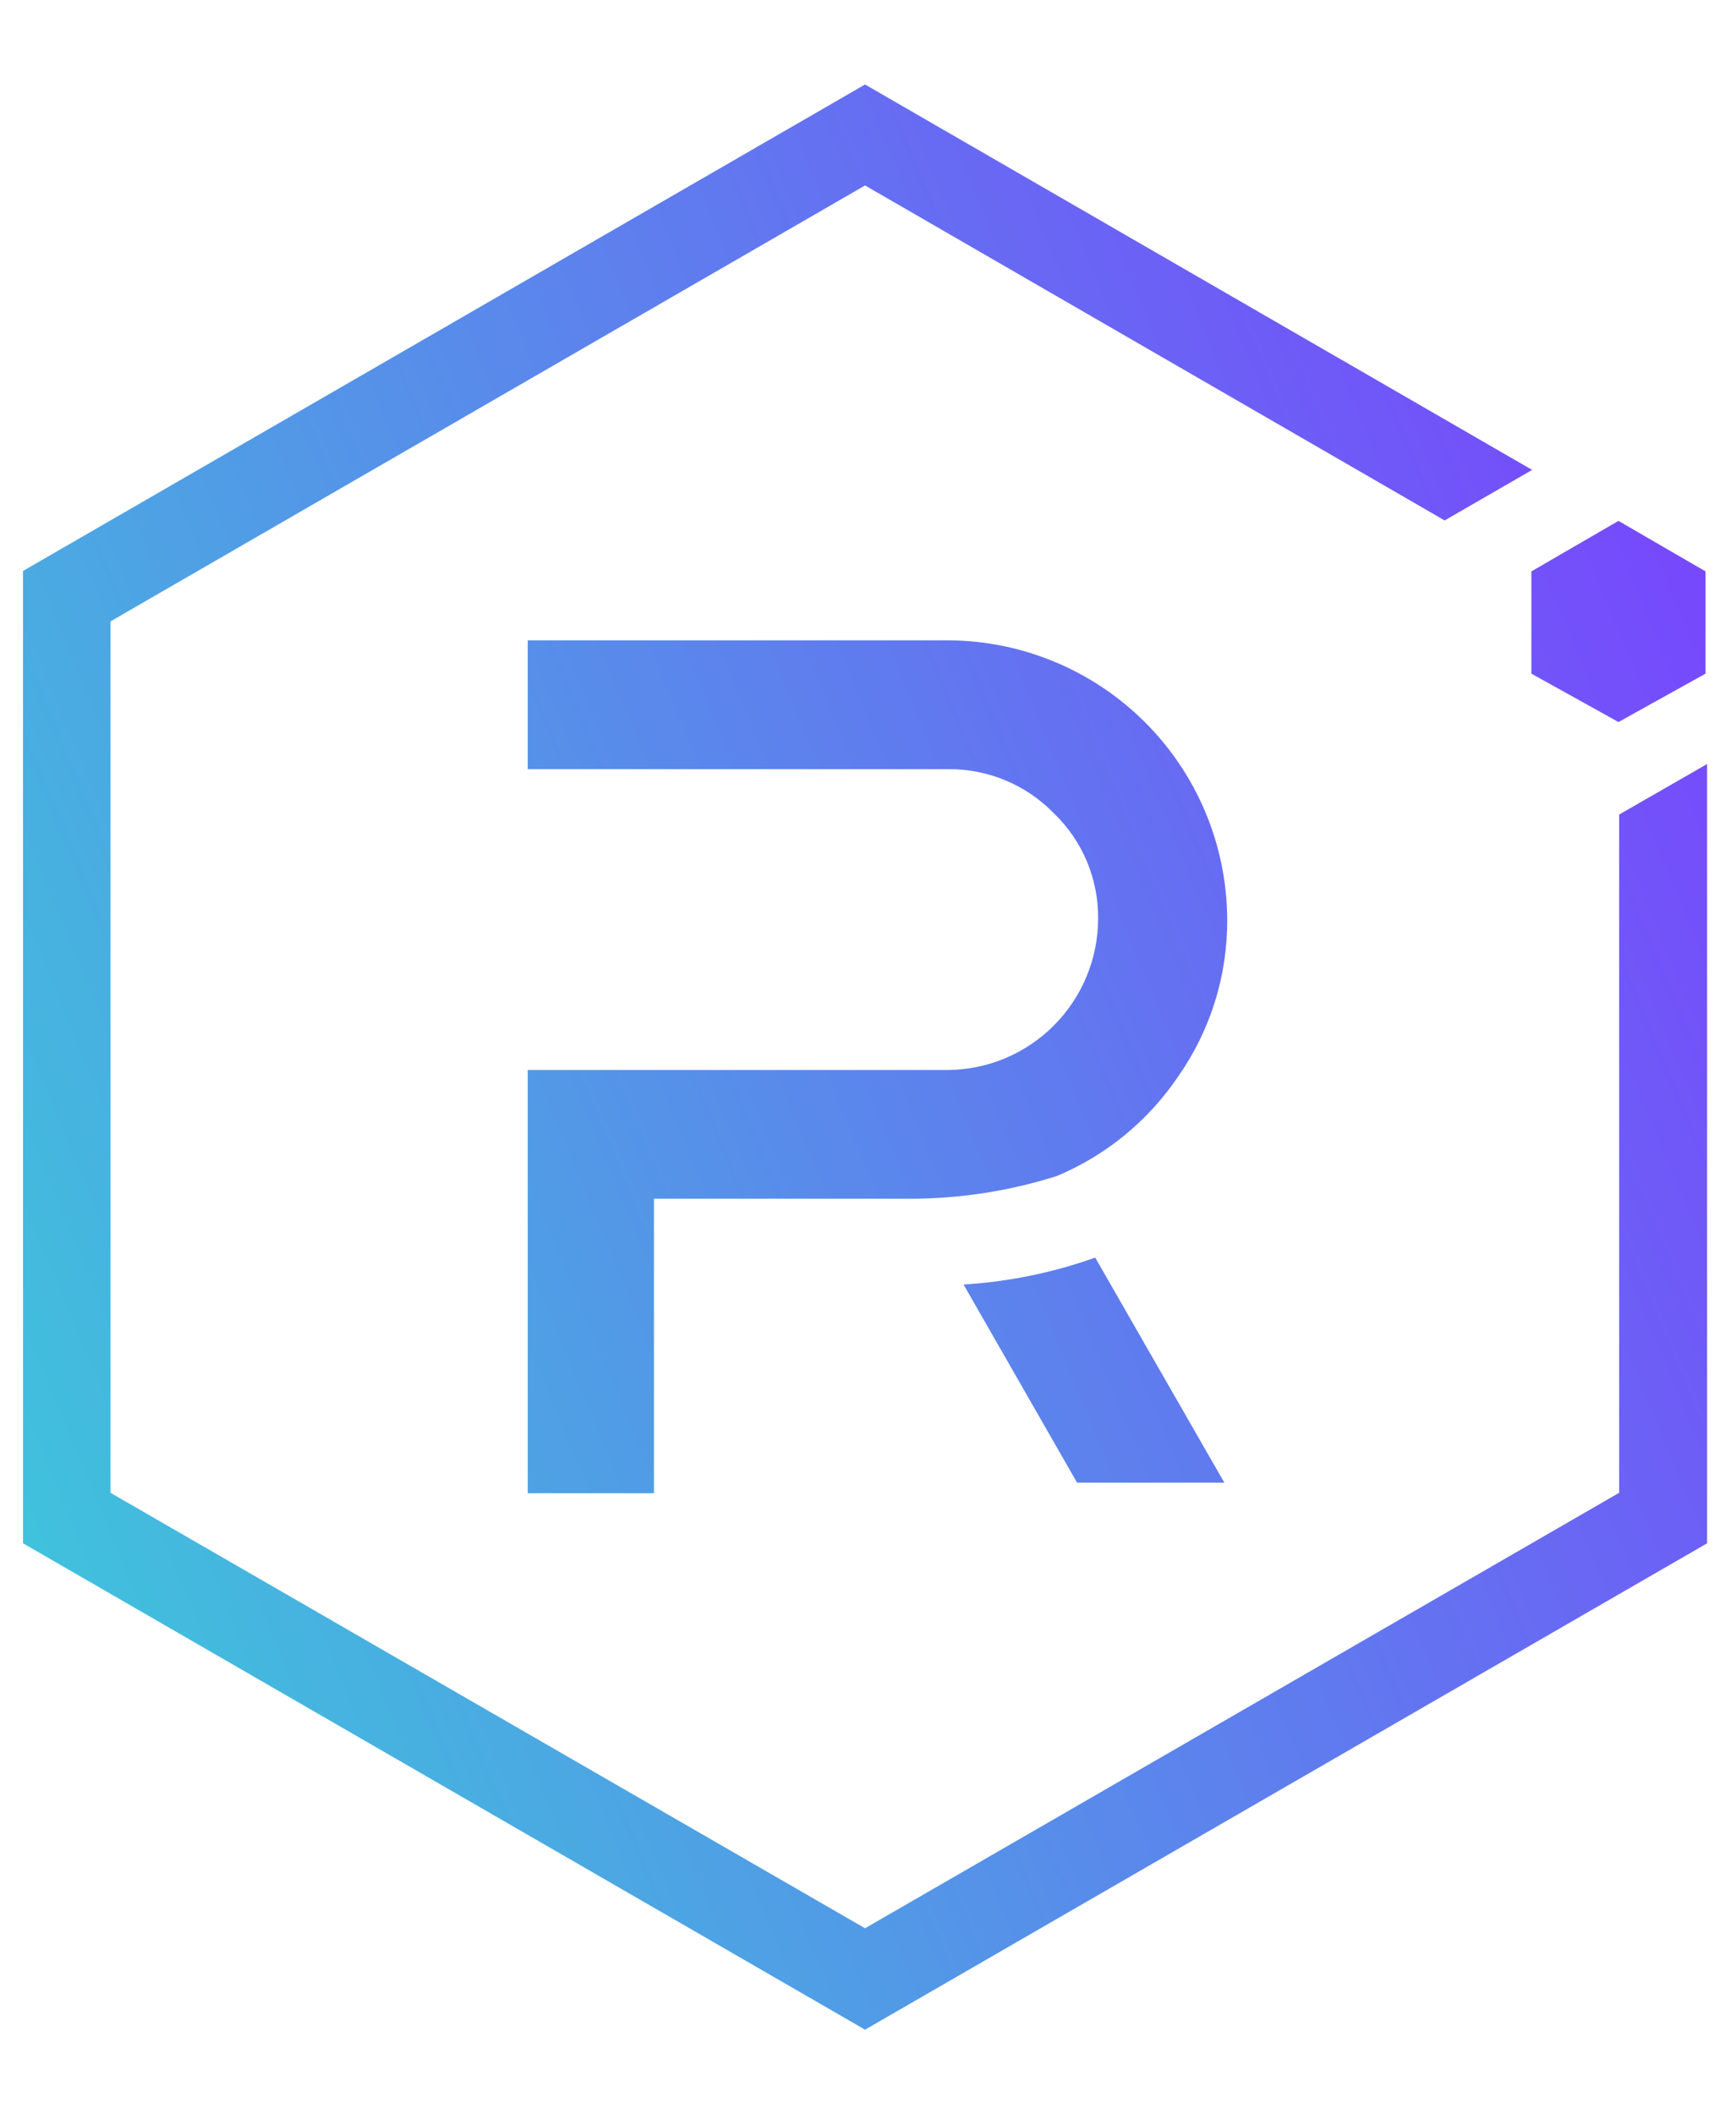 <svg width="23" height="28" viewBox="0 0 23 28" fill="none" xmlns="http://www.w3.org/2000/svg">
<path d="M21.452 10.787V19.769L11.461 25.536L1.464 19.769V8.229L11.461 2.456L19.14 6.892L20.299 6.223L11.461 1.119L0.305 7.561V20.438L11.461 26.879L22.617 20.438V10.118L21.452 10.787Z" fill="url(#paint0_linear_733_9564)"/>
<path d="M8.664 19.775H6.992V14.17H12.565C13.092 14.164 13.596 13.951 13.967 13.576C14.338 13.202 14.547 12.696 14.549 12.169C14.552 11.909 14.501 11.65 14.401 11.409C14.3 11.169 14.151 10.951 13.963 10.771C13.782 10.584 13.564 10.436 13.324 10.335C13.083 10.235 12.825 10.184 12.565 10.186H6.992V8.48H12.57C13.547 8.486 14.482 8.877 15.172 9.567C15.863 10.258 16.253 11.193 16.259 12.169C16.265 12.917 16.037 13.647 15.607 14.259C15.211 14.844 14.654 15.301 14.002 15.574C13.357 15.778 12.684 15.88 12.007 15.875H8.664V19.775Z" fill="url(#paint1_linear_733_9564)"/>
<path d="M16.221 19.635H14.27L12.766 17.011C13.361 16.974 13.948 16.855 14.51 16.654L16.221 19.635Z" fill="url(#paint2_linear_733_9564)"/>
<path d="M20.289 8.921L21.443 9.562L22.596 8.921V7.567L21.443 6.898L20.289 7.567V8.921Z" fill="url(#paint3_linear_733_9564)"/>
<defs>
<linearGradient id="paint0_linear_733_9564" x1="22.597" y1="7.568" x2="-3.723" y2="18.484" gradientUnits="userSpaceOnUse">
<stop stop-color="#7748FC"/>
<stop offset="1" stop-color="#39D0D8"/>
</linearGradient>
<linearGradient id="paint1_linear_733_9564" x1="22.598" y1="7.568" x2="-3.722" y2="18.485" gradientUnits="userSpaceOnUse">
<stop stop-color="#7748FC"/>
<stop offset="1" stop-color="#39D0D8"/>
</linearGradient>
<linearGradient id="paint2_linear_733_9564" x1="22.598" y1="7.568" x2="-3.722" y2="18.484" gradientUnits="userSpaceOnUse">
<stop stop-color="#7748FC"/>
<stop offset="1" stop-color="#39D0D8"/>
</linearGradient>
<linearGradient id="paint3_linear_733_9564" x1="22.599" y1="7.569" x2="-3.721" y2="18.485" gradientUnits="userSpaceOnUse">
<stop stop-color="#7748FC"/>
<stop offset="1" stop-color="#39D0D8"/>
</linearGradient>
</defs>
</svg>
